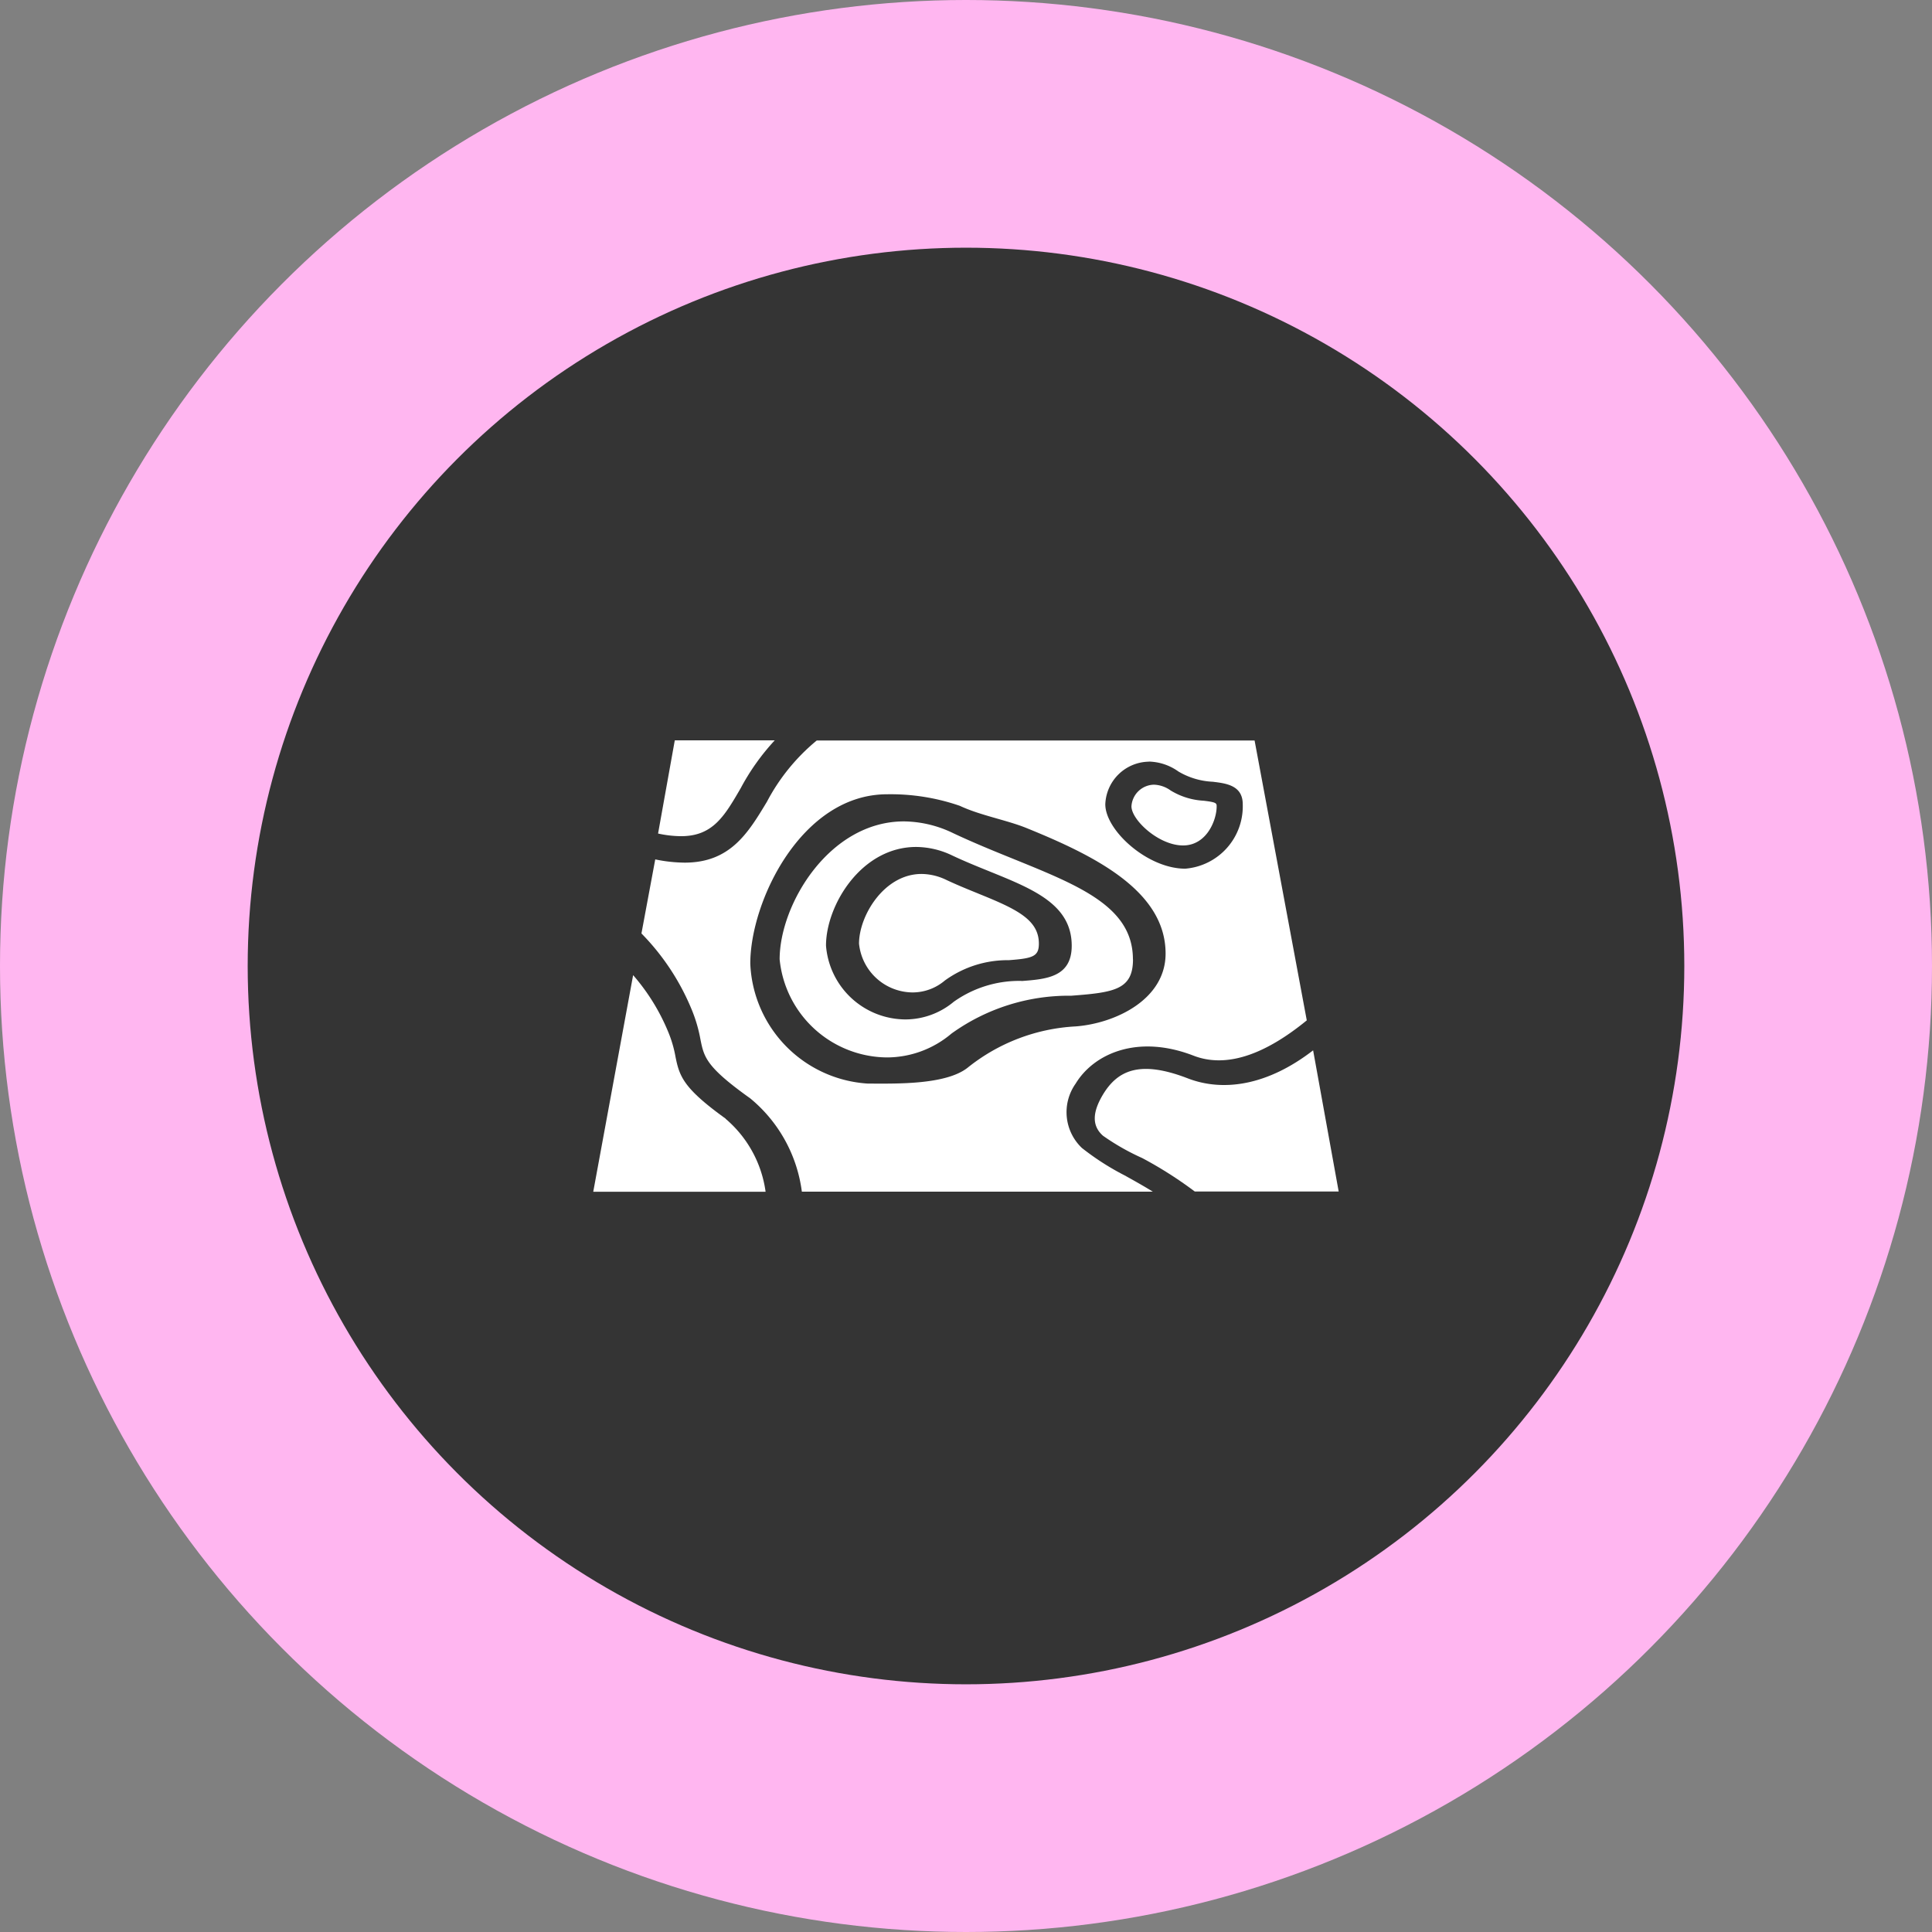 <svg xmlns="http://www.w3.org/2000/svg" width="78" height="78" viewBox="0 0 78 78">
  <rect x="0" y="0" width="78" height="78" fill="#808080" stroke="none"/>
  <g id="Group_927" data-name="Group 927" transform="translate(-156 -565)">
    <circle id="Ellipse_22" data-name="Ellipse 22" cx="39" cy="39" r="39" transform="translate(156 565)" fill="#ffb6f0"/>
    <circle id="Ellipse_23" data-name="Ellipse 23" cx="29" cy="29" r="29" transform="translate(166 575)" fill="#343434"/>
    <g id="Group_184" data-name="Group 184" transform="translate(-858.569 -698.219)">
      <path id="Path_1279" data-name="Path 1279" d="M463.384,146.855c.959,0,1.357-1.028,1.357-1.578,0-.131-.021-.168-.529-.228a2.851,2.851,0,0,1-1.332-.415,1.209,1.209,0,0,0-.672-.232.928.928,0,0,0-.907.874c0,.549,1.1,1.579,2.083,1.579Z" transform="translate(598.948 1150.497)" fill="#fff"/>
      <path id="Path_1280" data-name="Path 1280" d="M265.522,206.484c-.419-.17-.853-.346-1.293-.553a2.335,2.335,0,0,0-.993-.237c-1.517,0-2.525,1.693-2.525,2.812a2.19,2.19,0,0,0,2.172,1.971,2.014,2.014,0,0,0,1.292-.48,4.315,4.315,0,0,1,2.584-.822c.968-.073,1.213-.148,1.213-.669,0-.979-.931-1.406-2.45-2.021Z" transform="translate(788.539 1092.809)" fill="#fff"/>
      <path id="Path_1281" data-name="Path 1281" d="M87.689,276.02c-1.7-1.225-1.867-1.7-2.026-2.5a4.822,4.822,0,0,0-.3-1.018,8.3,8.3,0,0,0-1.411-2.278l-1.61,8.745H89.3a4.7,4.7,0,0,0-1.613-2.944Z" transform="translate(956.178 1032.364)" fill="#fff"/>
      <path id="Path_1282" data-name="Path 1282" d="M230.357,181.732c0-2.1-2.12-2.956-4.8-4.044-.8-.324-1.626-.659-2.463-1.053a4.649,4.649,0,0,0-1.981-.472c-3.017,0-5.019,3.352-5.019,5.569a4.39,4.39,0,0,0,4.345,3.96,4.038,4.038,0,0,0,2.589-.96,8.1,8.1,0,0,1,4.837-1.531c1.73-.131,2.495-.241,2.495-1.469Zm-4.5.871a4.569,4.569,0,0,0-2.732.841,3.054,3.054,0,0,1-1.938.714,3.231,3.231,0,0,1-3.221-2.98c0-1.624,1.418-3.983,3.641-3.983a3.406,3.406,0,0,1,1.453.343c.509.24,1.019.446,1.51.645,1.779.721,3.316,1.343,3.316,3,0,1.272-1.032,1.35-2.029,1.425Z" transform="translate(829.951 1120.218)" fill="#fff"/>
      <path id="Path_1283" data-name="Path 1283" d="M136.476,135.536a10.6,10.6,0,0,1-1.78-1.135,1.993,1.993,0,0,1-.254-2.6c.725-1.194,2.478-2.007,4.754-1.13,1.283.5,2.823.012,4.577-1.423l-2.107-11.3H123.99a8.055,8.055,0,0,0-2.012,2.474c-.762,1.264-1.482,2.458-3.32,2.458a6.016,6.016,0,0,1-1.189-.131l-.557,2.99a9.574,9.574,0,0,1,2.014,3.038,5.922,5.922,0,0,1,.369,1.246c.144.712.222,1.1,2.013,2.377a5.853,5.853,0,0,1,2.08,3.764h14.17c-.342-.212-.713-.421-1.081-.625ZM137.4,118.8a2.129,2.129,0,0,1,1.19.4,2.981,2.981,0,0,0,1.384.414c.541.065,1.214.145,1.214.91a2.525,2.525,0,0,1-2.322,2.6c-1.527,0-3.227-1.548-3.227-2.6a1.787,1.787,0,0,1,1.76-1.72Zm-11.346,13a5.062,5.062,0,0,1-4.748-4.844c0-2.527,2.076-6.836,5.524-6.836a8.547,8.547,0,0,1,2.935.466c.822.387,1.892.573,2.684.894,2.789,1.13,5.624,2.55,5.624,5.072,0,1.864-2.049,2.821-3.632,2.94a7.6,7.6,0,0,0-4.344,1.654c-.886.722-2.975.654-4.043.654Z" transform="translate(923.554 1175.166)" fill="#fff"/>
      <path id="Path_1284" data-name="Path 1284" d="M442.83,331.954c-1.835,1.418-3.621,1.686-5.061,1.131-1.938-.748-2.831-.321-3.421.65-.4.667-.486,1.241,0,1.668a9.432,9.432,0,0,0,1.583.9,16.262,16.262,0,0,1,2.121,1.35h5.81Z" transform="translate(624.753 973.67)" fill="#fff"/>
      <path id="Path_1285" data-name="Path 1285" d="M132.178,119.874a9.183,9.183,0,0,1,1.374-1.932h-4.035l-.675,3.762a4.444,4.444,0,0,0,.929.107c1.283,0,1.754-.812,2.406-1.936Z" transform="translate(912.295 1175.167)" fill="#fff"/>
    </g>
  </g>
</svg>
